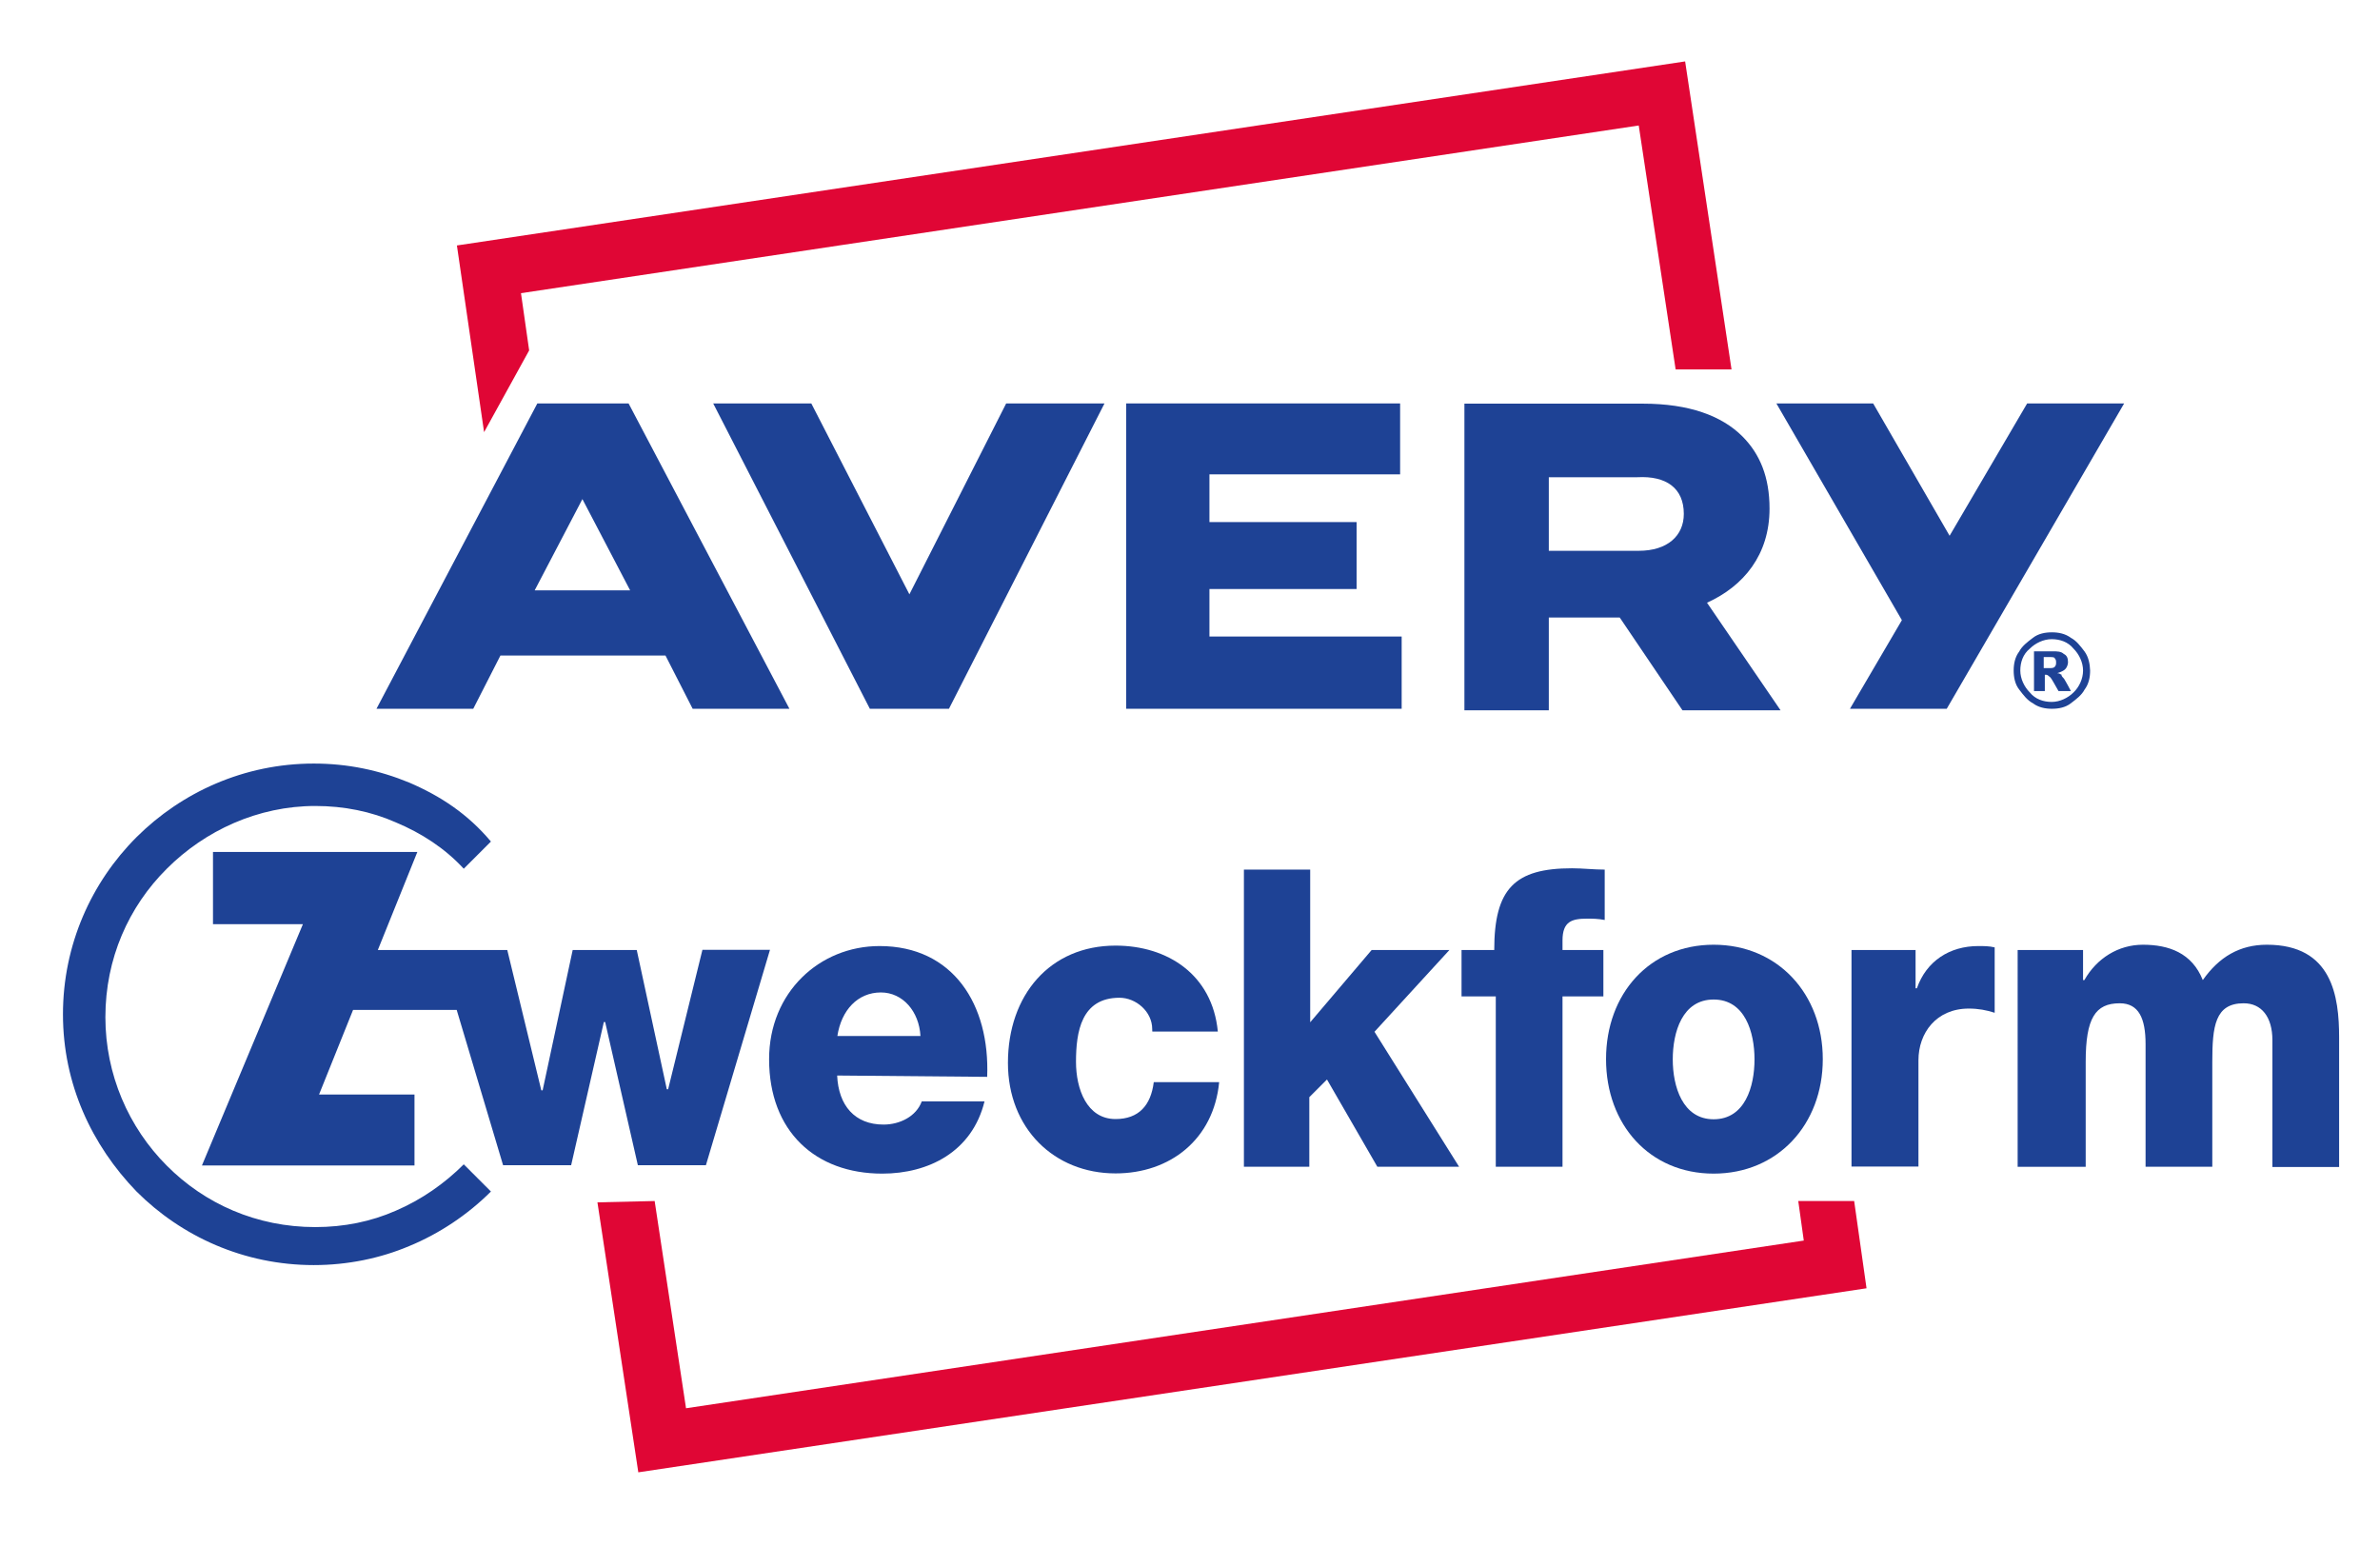 <?xml version="1.0" encoding="utf-8"?>
<!-- Generator: Adobe Illustrator 19.2.1, SVG Export Plug-In . SVG Version: 6.00 Build 0)  -->
<svg version="1.1" id="Ebene_1" xmlns="http://www.w3.org/2000/svg" xmlns:xlink="http://www.w3.org/1999/xlink" x="0px" y="0px"
	 viewBox="0 0 1077.2 708.7" style="enable-background:new 0 0 1077.2 708.7;" xml:space="preserve">
<style type="text/css">
	.st0{fill:#E00635;}
	.st1{fill:#1E4295;}
</style>
<path class="st0" d="M296.3,543.6l14.2,93.8l505.9-75.9l-2.5-17.9h25.3l5.6,39.5l-555.9,83.3l-18.5-122.2L296.3,543.6L296.3,543.6z
	 M219.1,195.6l-12.3-84.5l555.9-83.3l21,139.4h-25.3L741.7,56.8l-505.9,75.9l3.7,25.9L219.1,195.6z"/>
<g>
	<path class="st1" d="M185.2,354.2c-13.6-5.6-27.8-8.6-43.2-8.6c-31.5,0-59.8,13-80.2,33.3c-20.4,20.4-33.3,48.7-33.3,80.2
		s13,59.2,33.3,80.2c20.4,20.4,48.7,33.3,80.2,33.3c15.4,0,30.2-3.1,43.2-8.6c13.6-5.6,26.5-14.2,37-24.7l-12.3-12.3
		c-8.6,8.6-19.1,16-30.8,21c-11.1,4.9-23.4,7.4-36.4,7.4c-26.5,0-50-10.5-67.2-27.8c-17.3-17.3-27.8-41.3-27.8-67.2
		c0-26.5,10.5-50,27.8-67.2c17.3-17.3,41.3-28.4,67.2-28.4c13,0,25.3,2.5,36.4,7.4l0,0c11.7,4.9,22.2,11.7,30.8,21l12.3-12.3
		C211.7,368.4,199.4,360.3,185.2,354.2"/>
</g>
<g>
	<path class="st1" d="M317.9,430L302.4,493h-0.6L288.2,430h-29l-13.6,63.5h-0.6L229.6,430h-30.8l0,0H171l17.9-44.4H96.4
		c0,10.5,0,22.2,0,32.7h40.7L91.4,527.5c47.5,0,48.1,0,96.2,0v-32.1h-43.2l15.4-38.3h46.9l21,70.3h30.8l14.8-64.8h0.6l14.8,64.8
		h30.8l29-97.5H317.9L317.9,430z"/>
	<path class="st1" d="M378.9,486.8c0.6,13.6,8,22.2,21,22.2c7.4,0,14.8-3.7,17.3-10.5h28.4c-5.6,22.8-25.3,32.7-46.3,32.7
		c-30.2,0-51.2-19.1-51.2-51.8c0-30.2,22.8-51.2,50-51.2c33.3,0,50,26.5,48.7,59.2L378.9,486.8L378.9,486.8z M416.6,468.9
		c-0.6-11.1-8-19.7-17.9-19.7c-10.5,0-17.9,8-19.7,19.7H416.6z"/>
	<path class="st1" d="M521.5,465.8c0-8-7.4-14.2-14.8-14.2c-17.3,0-19.7,15.4-19.7,29c0,12.3,4.9,25.9,17.9,25.9
		c10.5,0,16-6.2,17.3-16.7h29.6c-2.5,25.9-22.2,41.3-46.9,41.3c-27.8,0-48.7-20.4-48.7-50c0-30.8,19.1-53.1,48.7-53.1
		c23.4,0,43.8,13,46.3,38.9h-29.6C521.5,467.1,521.5,465.8,521.5,465.8z"/>
	<path class="st1" d="M562.8,393.6H593v69.1l27.8-32.7H656l-33.9,37l38.3,61.1h-37l-22.8-39.5l-8,8v31.5h-29.6V393.6z"/>
	<path class="st1" d="M675.7,451h-14.2v-21h14.8c0-27.8,9.3-37,35.2-37c4.9,0,9.9,0.6,14.8,0.6v22.8c-3.1-0.6-5.6-0.6-8-0.6
		c-6.8,0-11.1,1.2-11.1,9.9v4.3h18.5v21h-18.5v77.1h-30.2V451H675.7z"/>
	<path class="st1" d="M775.6,427.6c29,0,49.4,22.2,49.4,51.8c0,29.6-20.4,51.8-49.4,51.8c-29,0-48.7-22.2-48.7-51.8
		C726.9,449.8,746.6,427.6,775.6,427.6z M775.6,506.6c14.2,0,18.5-14.8,18.5-27.1c0-12.3-4.3-27.1-18.5-27.1
		c-14.2,0-18.5,14.8-18.5,27.1C757.1,491.7,761.5,506.6,775.6,506.6z"/>
	<path class="st1" d="M837.3,430H867v17.3h0.6c4.3-12.3,14.8-19.1,27.8-19.1c2.5,0,4.9,0,7.4,0.6v29.6c-3.7-1.2-7.4-1.9-11.7-1.9
		c-14.8,0-22.8,11.1-22.8,23.4v48.1H838V430H837.3z"/>
	<path class="st1" d="M913.2,430h29.6v13.6h0.6c5.6-9.9,15.4-16,26.5-16c11.7,0,22.2,3.7,27.1,16c7.4-10.5,16.7-16,29-16
		c29.6,0,32.7,23.4,32.7,42v58.6h-30.2v-57.4c0-10.5-4.9-16.7-13-16.7c-13,0-14.2,10.5-14.2,26.5v47.5h-30.2v-55.5
		c0-11.7-3.1-18.5-11.7-18.5c-11.1,0-15.4,6.8-15.4,26.5v47.5h-30.8L913.2,430L913.2,430z"/>
</g>
<g>
	<path class="st1" d="M243.2,182.6l-72.8,138.2h43.8l12.3-24.1h74.7l12.3,24.1h43.8l-72.8-138.2H243.2z M242,267.2l21.6-41.3
		l21.6,41.3H242z"/>
	<path class="st1" d="M800.9,230.2L800.9,230.2c0-14.2-4.3-24.7-12.3-32.7c-9.3-9.3-24.1-14.8-45-14.8h-80.8v138.8H701v-42h32.1
		l28.4,42h44.4l-33.3-48.7C789.2,265.3,800.9,251.1,800.9,230.2z M762.1,232.6c0,9.9-7.4,16.7-20.4,16.7H701V216h40.1
		C754.1,215.3,762.1,220.9,762.1,232.6L762.1,232.6z"/>
	<polygon class="st1" points="917.5,182.6 882.4,242.5 847.8,182.6 804,182.6 860.8,280.7 837.3,320.8 881.1,320.8 961.4,182.6 	"/>
	<polygon class="st1" points="547.4,266.6 614,266.6 614,236.3 547.4,236.3 547.4,214.7 633.7,214.7 633.7,182.6 509.7,182.6 
		509.7,320.8 634.4,320.8 634.4,288.1 547.4,288.1 	"/>
	<polygon class="st1" points="411.6,269 367.2,182.6 322.8,182.6 393.7,320.8 429.5,320.8 499.9,182.6 455.4,182.6 	"/>
</g>
<g id="Ebene_1_1_">
	<g>
		<path class="st1" d="M943.5,294.9c-1.9-2.5-3.7-4.9-6.2-6.2c-2.5-1.9-5.6-2.5-8.6-2.5c-3.1,0-6.2,0.6-8.6,2.5
			c-2.5,1.9-4.9,3.7-6.2,6.2c-1.9,2.5-2.5,5.6-2.5,8.6s0.6,6.2,2.5,8.6c1.9,2.5,3.7,4.9,6.2,6.2c2.5,1.9,5.6,2.5,8.6,2.5
			c3.1,0,6.2-0.6,8.6-2.5c2.5-1.9,4.9-3.7,6.2-6.2c1.9-2.5,2.5-5.6,2.5-8.6C945.9,300.5,945.3,297.4,943.5,294.9L943.5,294.9z
			 M938.5,313.4c-2.5,2.5-6.2,4.3-9.9,4.3c-3.7,0-7.4-1.2-9.9-4.3c-2.5-2.5-4.3-6.2-4.3-9.9c0-3.7,1.2-7.4,4.3-9.9
			c2.5-2.5,6.2-4.3,9.9-4.3c3.7,0,7.4,1.2,9.9,4.3c2.5,2.5,4.3,6.2,4.3,9.9C942.8,307.3,941,311,938.5,313.4L938.5,313.4z
			 M920.6,312.8h4.9v-7.4h0.6c0.6,0,1.2,0.6,1.9,1.2c0.6,0.6,1.9,3.1,3.7,6.2h5.6c-1.9-3.7-3.1-5.6-3.1-5.6
			c-0.6-0.6-1.2-1.2-1.2-1.9c-0.6,0-0.6-0.6-1.9-0.6c1.9-0.6,3.1-1.2,3.7-1.9c0.6-0.6,1.2-1.9,1.2-3.1c0-1.9-0.6-3.1-1.9-3.7
			c-1.2-1.2-3.1-1.2-4.9-1.2h-8.6V312.8L920.6,312.8z M925,297.4h2.5c1.2,0,2.5,0,2.5,0.6c0.6,0.6,0.6,1.2,0.6,1.9
			c0,0.6,0,1.2-0.6,1.9c-0.6,0.6-1.2,0.6-3.1,0.6H925L925,297.4L925,297.4z"/>
	</g>
</g>
</svg>

